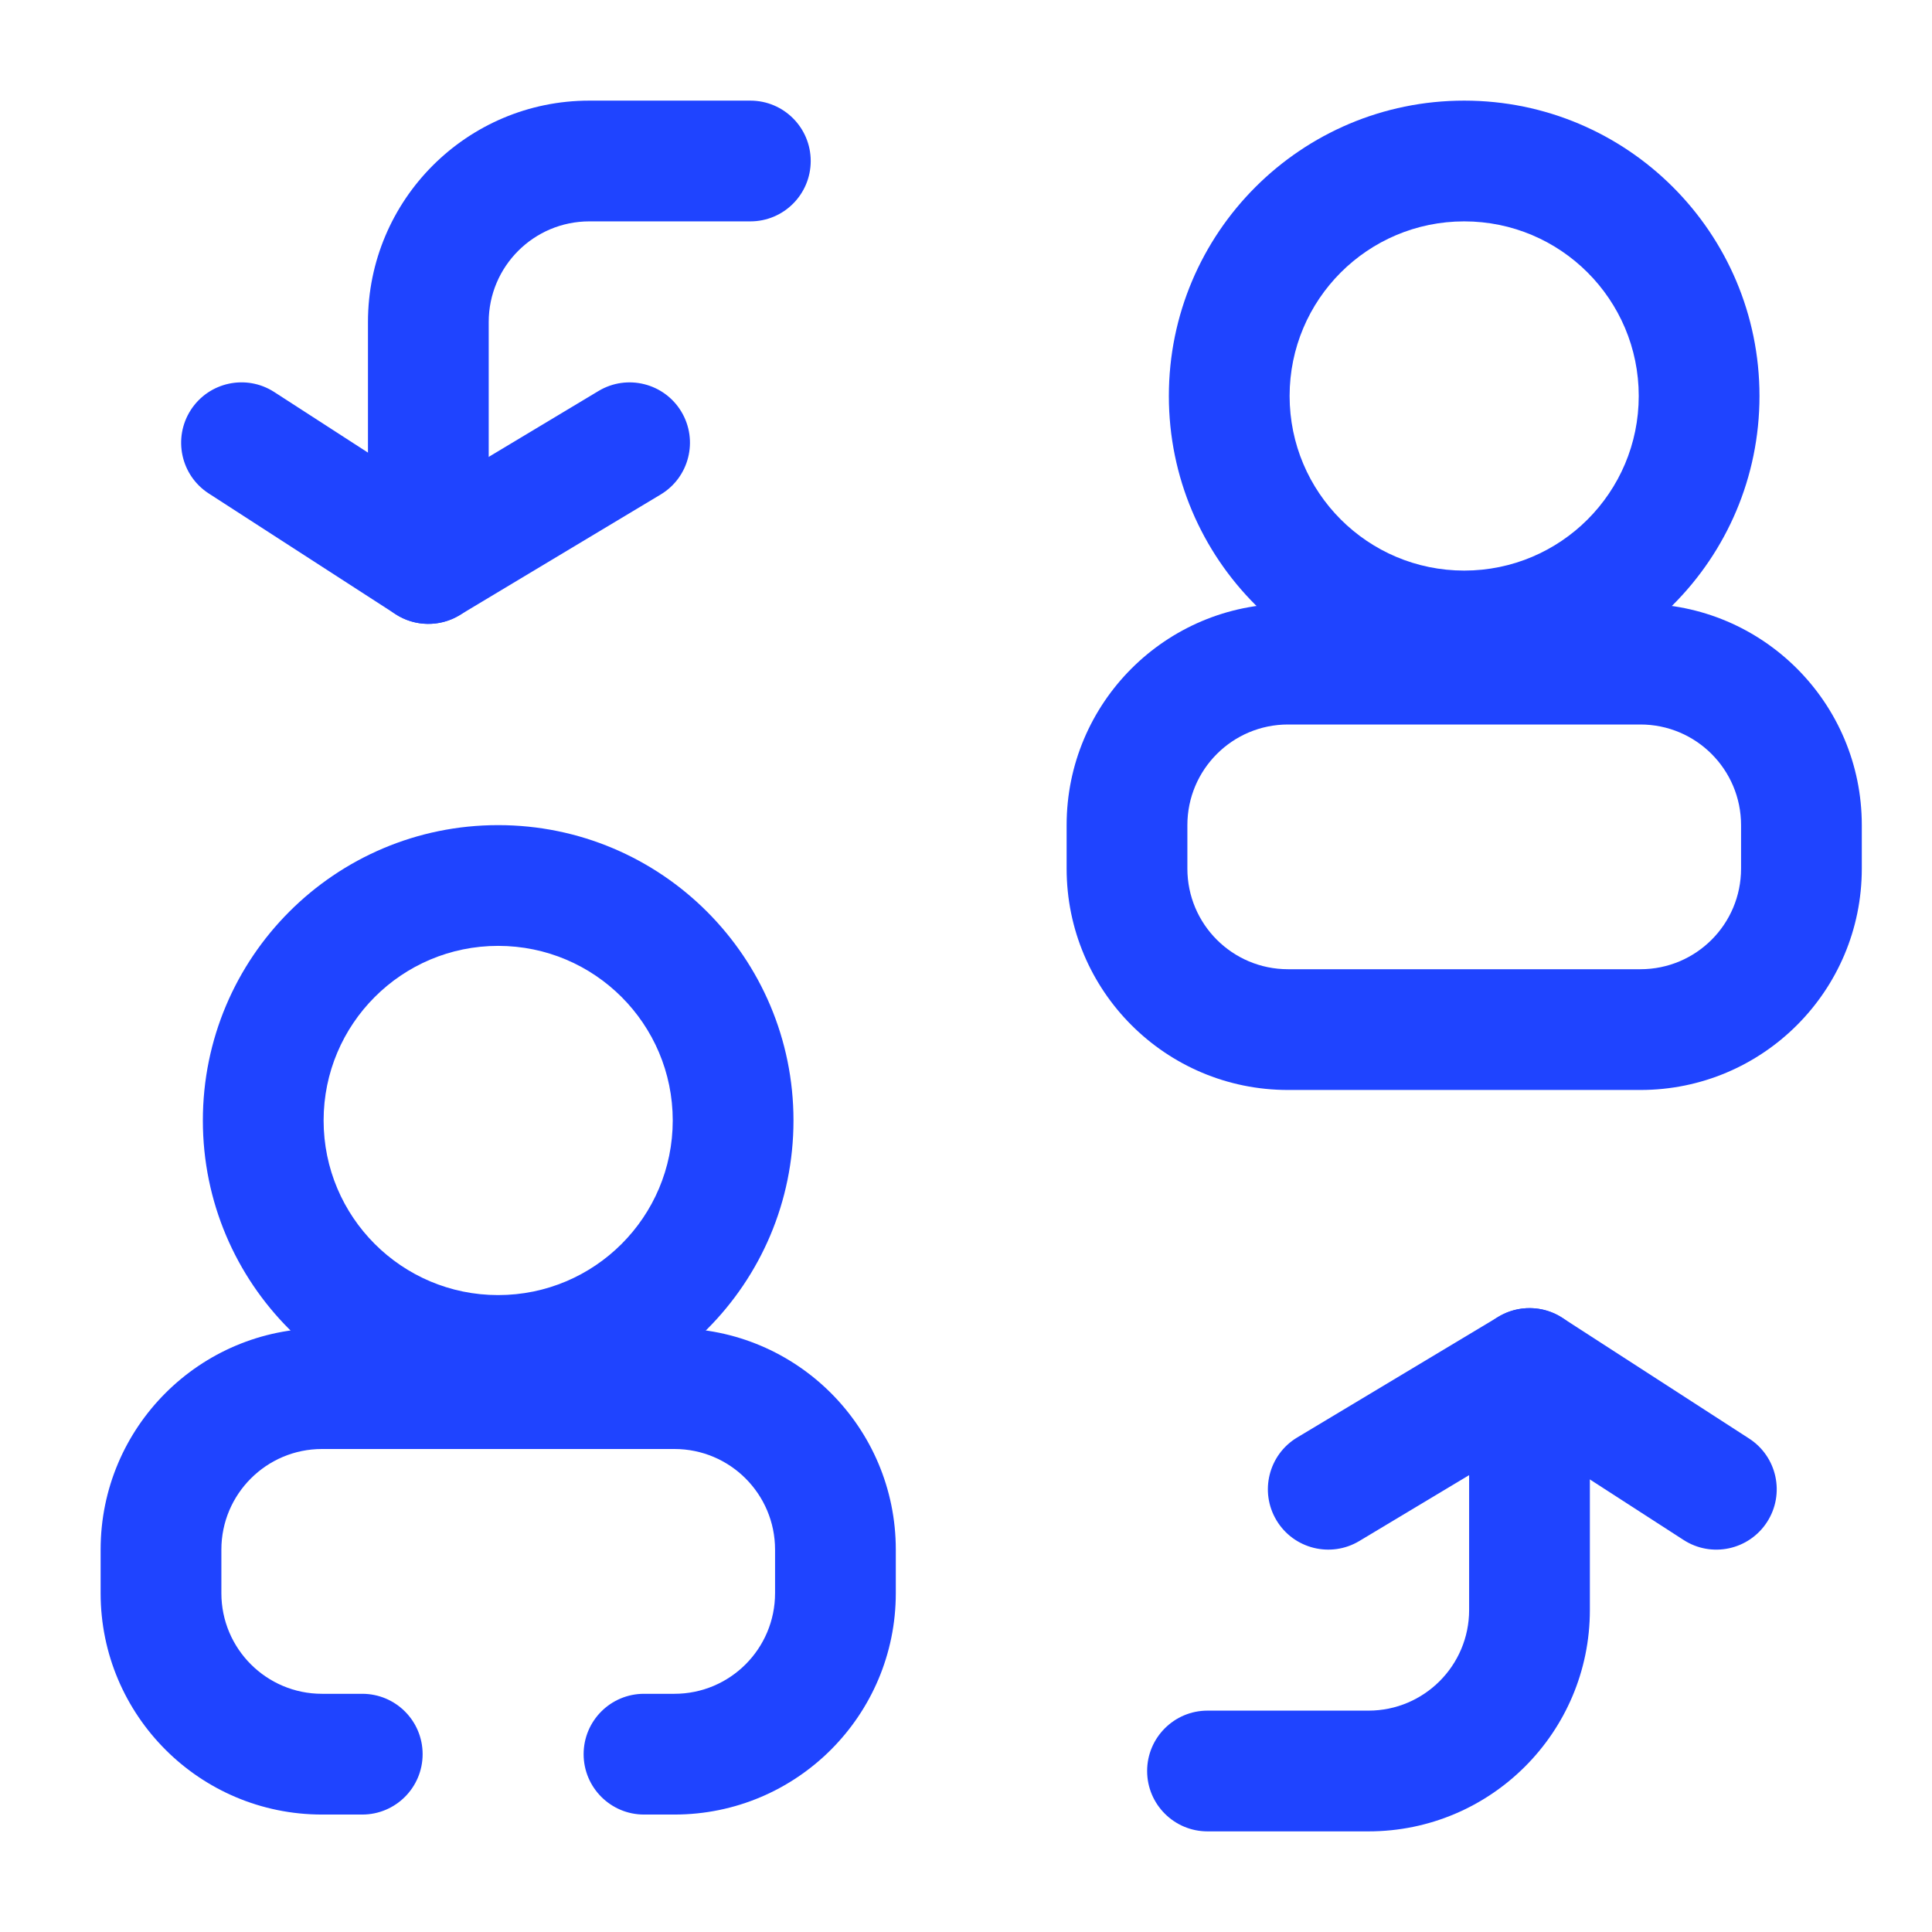 <svg xmlns="http://www.w3.org/2000/svg" fill="none" viewBox="0 0 24 24" id="conversation">
  <path fill="#1f44ff" fill-rule="evenodd" d="M6.188 11.75C4.991 11.75 4.02 12.721 4.02 13.919C4.02 15.117 4.991 16.088 6.188 16.088C7.386 16.088 8.357 15.117 8.357 13.919C8.357 12.721 7.386 11.75 6.188 11.75ZM2.52 13.919C2.52 11.893 4.162 10.25 6.188 10.25C8.215 10.25 9.857 11.893 9.857 13.919C9.857 15.945 8.215 17.588 6.188 17.588C4.162 17.588 2.52 15.945 2.52 13.919Z" clip-rule="evenodd" class="color000000 svgShape"/>
  <path fill="#1f44ff" fill-rule="evenodd" d="M1.25 19.25C1.25 17.731 2.481 16.5 4 16.5H8.378C9.897 16.5 11.128 17.731 11.128 19.25V19.791C11.128 21.309 9.897 22.541 8.378 22.541H8C7.586 22.541 7.25 22.205 7.25 21.791 7.25 21.376 7.586 21.041 8 21.041H8.378C9.069 21.041 9.628 20.481 9.628 19.791V19.25C9.628 18.56 9.069 18 8.378 18H4C3.31 18 2.75 18.56 2.75 19.25V19.791C2.75 20.481 3.31 21.041 4 21.041H4.5C4.914 21.041 5.25 21.376 5.25 21.791 5.25 22.205 4.914 22.541 4.5 22.541H4C2.481 22.541 1.25 21.309 1.25 19.791V19.25zM18.189 2.75C16.991 2.75 16.02 3.721 16.02 4.919 16.02 6.117 16.991 7.088 18.189 7.088 19.386 7.088 20.357 6.117 20.357 4.919 20.357 3.721 19.386 2.75 18.189 2.75zM14.52 4.919C14.52 2.893 16.162 1.25 18.189 1.25 20.215 1.25 21.857 2.893 21.857 4.919 21.857 6.945 20.215 8.588 18.189 8.588 16.162 8.588 14.52 6.945 14.52 4.919z" clip-rule="evenodd" class="color000000 svgShape"/>
  <path fill="#1f44ff" fill-rule="evenodd" d="M13.25 10.25C13.25 8.731 14.481 7.5 16 7.5H20.378C21.897 7.5 23.128 8.731 23.128 10.25V10.79C23.128 12.309 21.897 13.54 20.378 13.54H16C14.481 13.54 13.25 12.309 13.25 10.79V10.25zM16 9C15.31 9 14.75 9.56 14.75 10.25V10.79C14.75 11.481 15.31 12.04 16 12.04H20.378C21.069 12.04 21.628 11.481 21.628 10.79V10.25C21.628 9.56 21.069 9 20.378 9H16zM19 16.25C19.414 16.25 19.75 16.586 19.75 17V20C19.75 21.519 18.519 22.75 17 22.75H15C14.586 22.75 14.25 22.414 14.25 22 14.25 21.586 14.586 21.25 15 21.25H17C17.69 21.25 18.25 20.69 18.25 20V17C18.25 16.586 18.586 16.25 19 16.25z" clip-rule="evenodd" class="color000000 svgShape"/>
  <path fill="#1f44ff" fill-rule="evenodd" d="M18.614 16.357C18.86 16.21 19.167 16.215 19.407 16.37L21.728 17.87C22.076 18.095 22.176 18.559 21.951 18.907 21.726 19.255 21.262 19.355 20.914 19.13L18.985 17.884 16.886 19.143C16.531 19.356 16.07 19.241 15.857 18.886 15.644 18.531 15.759 18.07 16.114 17.857L18.614 16.357zM5.321 7.75C4.907 7.75 4.571 7.414 4.571 7L4.571 4C4.571 2.481 5.803 1.25 7.321 1.25L9.321 1.25C9.736 1.25 10.071 1.586 10.071 2 10.071 2.414 9.736 2.75 9.321 2.75L7.321 2.75C6.631 2.75 6.071 3.31 6.071 4L6.071 7C6.071 7.414 5.736 7.75 5.321 7.75z" clip-rule="evenodd" class="color000000 svgShape"/>
  <path fill="#1f44ff" fill-rule="evenodd" d="M5.707 7.643C5.462 7.79 5.154 7.785 4.914 7.63L2.593 6.13C2.245 5.905 2.146 5.441 2.37 5.093C2.595 4.745 3.059 4.645 3.407 4.87L5.336 6.117L7.435 4.857C7.79 4.644 8.251 4.759 8.464 5.114C8.677 5.469 8.562 5.93 8.207 6.143L5.707 7.643Z" clip-rule="evenodd" class="color000000 svgShape"/>
</svg>
